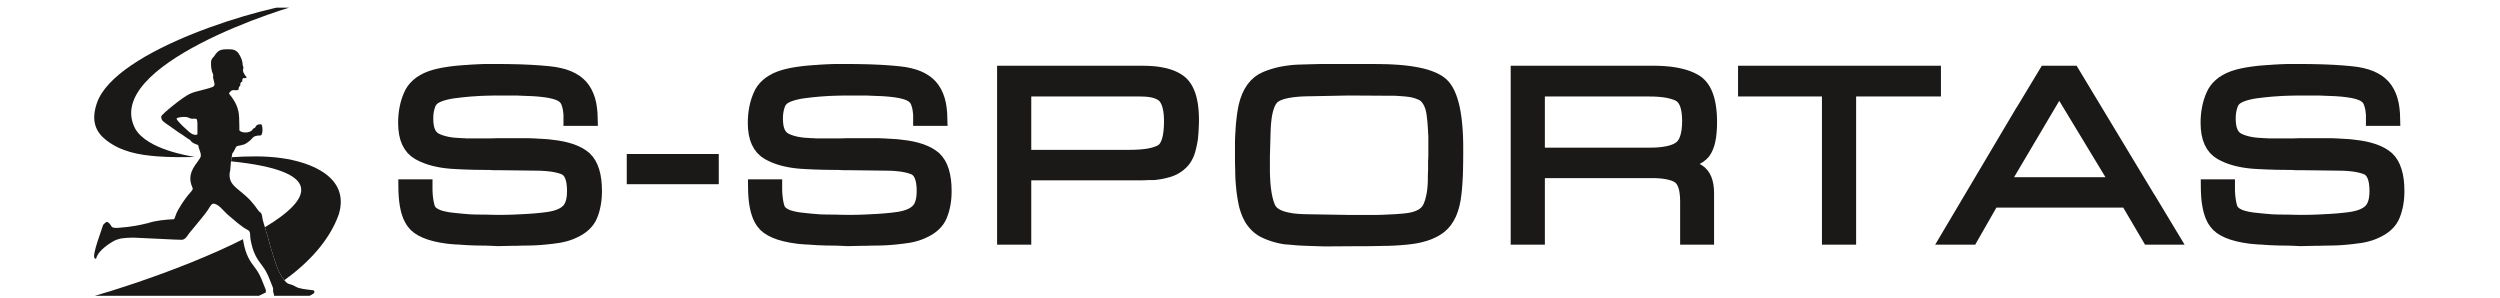 <svg xmlns="http://www.w3.org/2000/svg" xmlns:xlink="http://www.w3.org/1999/xlink" width="377" zoomAndPan="magnify" viewBox="0 0 283.5 33.75" height="45" preserveAspectRatio="xMidYMid meet" version="1.0"><defs><clipPath id="d579290750"><path d="M 1 0.828 L 282.211 0.828 L 282.211 33.5 L 1 33.5 Z M 1 0.828 " clip-rule="nonzero"/></clipPath><clipPath id="18c3b0a301"><path d="M 10 5 L 36 5 L 36 33.5 L 10 33.5 Z M 10 5 " clip-rule="nonzero"/></clipPath><clipPath id="0e53d6a40b"><path d="M 5 0.828 L 39 0.828 L 39 33.5 L 5 33.5 Z M 5 0.828 " clip-rule="nonzero"/></clipPath></defs><g clip-path="url(#d579290750)"><path fill="transparent" d="M 187.961 0.066 L 276.391 0.066 C 279.816 0.066 282.617 2.152 282.617 4.699 L 282.617 30.418 C 282.617 32.965 279.816 35.051 276.391 35.051 L 7.27 35.051 C 3.848 35.051 1.043 32.965 1.043 30.418 L 1.043 4.699 C 1.043 2.152 3.844 0.066 7.27 0.066 L 129.98 0.066 C 132.586 0.066 134.594 0.047 136.094 -0.004 L 181.852 -0.004 C 183.352 0.047 185.359 0.066 187.961 0.066 Z M 187.961 0.066 " fill-opacity="1" fill-rule="evenodd"/></g><g clip-path="url(#18c3b0a301)"><path fill="#1b1918" d="M 26.18 18.398 C 26.145 18.699 26.133 19.008 26.105 19.301 C 26.098 19.414 26.031 19.527 26.039 19.637 C 25.934 21.035 27.082 21.309 28.367 22.652 C 29.195 23.566 29.227 23.867 29.539 24.055 C 29.68 24.176 29.707 24.359 29.73 24.504 C 29.762 25.031 30.371 26.645 30.641 27.84 C 30.844 28.449 31.09 29.383 31.492 30.43 C 31.684 30.867 32.023 31.562 32.504 32.008 C 32.676 32.168 32.914 32.184 33.105 32.254 C 33.395 32.359 33.582 32.52 33.828 32.594 C 34.406 32.766 34.973 32.793 35.566 32.879 C 35.656 32.969 35.699 33.086 35.594 33.207 C 35.141 33.562 34.625 33.695 34.066 33.754 C 31.41 34.043 32.098 34.035 31.273 34.035 C 31.145 34.023 31.043 33.77 31.078 33.402 C 31.066 33.273 30.988 33.152 30.973 33.031 C 30.949 32.883 31.004 32.684 30.941 32.551 C 30.664 31.938 30.422 31.004 29.797 30.172 C 29.137 29.32 28.68 28.633 28.41 27.098 C 28.34 26.816 28.445 26.211 28.16 26.078 C 27.273 25.602 26.516 24.875 25.773 24.254 C 25.301 23.836 24.781 23.051 24.172 23.051 C 23.93 23.09 23.766 23.488 23.527 23.832 C 23.168 24.379 22.312 25.332 21.684 26.129 C 21.309 26.52 21.086 27.148 20.602 27.148 C 20.602 27.18 15.516 26.902 15.102 26.902 C 14.562 26.902 14.199 26.941 13.828 26.984 C 13.574 27.02 13.219 27.125 12.922 27.273 C 12.641 27.418 11.133 28.312 10.918 29.242 C 10.855 29.316 10.781 29.309 10.727 29.242 C 10.402 28.867 11.594 25.879 11.688 25.473 C 11.777 25.348 12.059 25.062 12.184 25.125 C 12.309 25.184 12.465 25.328 12.652 25.637 C 12.844 25.934 13.68 25.746 14.469 25.691 C 14.906 25.633 15.562 25.559 16.805 25.25 C 17.625 24.973 18.734 24.859 19.727 24.812 C 19.875 24.66 19.914 24.211 20.242 23.684 C 21.402 21.688 21.988 21.586 21.836 21.262 C 21.352 20.195 21.559 19.371 22.418 18.281 C 22.562 18.035 22.754 17.84 22.77 17.66 C 22.809 17.227 22.539 16.906 22.492 16.438 C 22.371 16.391 22.473 16.41 22.387 16.363 C 22.168 16.32 21.773 16.121 21.672 15.977 C 21.617 15.918 21.582 15.82 21.473 15.777 C 21.273 15.691 20.652 15.188 20.324 15.016 C 20.238 14.969 19.82 14.648 19.352 14.328 C 18.543 13.762 18.273 13.664 18.285 13.168 C 18.297 12.918 20.82 10.898 21.504 10.609 C 21.949 10.383 22.398 10.316 22.82 10.195 C 23.066 10.125 23.707 9.969 23.938 9.879 C 24.527 9.699 24.309 9.496 24.16 8.742 C 24.141 8.645 24.219 8.5 24.16 8.383 C 23.969 7.977 23.898 7.445 23.938 6.941 C 23.953 6.723 24.062 6.555 24.262 6.367 C 24.723 5.645 25.004 5.551 25.742 5.543 C 26.137 5.562 26.633 5.469 27.027 5.973 C 27.348 6.426 27.516 6.898 27.523 7.336 C 27.586 7.512 27.637 7.645 27.574 7.766 C 27.461 8.078 27.816 8.547 27.973 8.723 C 27.969 8.836 27.66 8.82 27.578 8.82 C 27.508 8.836 27.469 8.973 27.469 9.223 C 27.469 9.266 27.355 9.148 27.273 9.395 C 27.246 9.473 27.242 9.547 27.238 9.691 C 27.098 9.758 27.078 9.836 27.055 10.074 C 27.012 10.312 26.449 10.07 26.227 10.246 C 25.992 10.469 25.898 10.562 26.043 10.664 C 26.691 11.465 27.086 12.227 27.117 13.309 C 27.141 13.883 27.145 14.527 27.145 14.738 C 27.387 15.062 28.344 15.09 28.648 14.641 C 28.711 14.555 28.68 14.531 28.781 14.512 C 29.09 14.457 28.848 14.047 29.594 14.047 C 29.824 14.07 29.84 15.316 29.539 15.316 C 28.551 15.324 28.711 15.676 28.188 16.02 C 28.055 16.121 27.809 16.348 27.355 16.422 C 26.953 16.531 26.902 16.445 26.75 16.648 C 26.695 16.723 26.559 17.125 26.336 17.367 C 26.285 17.816 26.203 18.164 26.18 18.398 Z M 21.703 15.098 C 21.398 14.922 19.973 13.594 20.02 13.391 C 20.172 13.266 20.691 13.172 21.125 13.227 C 21.367 13.254 21.586 13.414 21.695 13.414 C 22.414 13.484 22.41 12.996 22.387 15.176 C 22.277 15.289 21.996 15.277 21.703 15.098 Z M 21.703 15.098 " fill-opacity="1" fill-rule="evenodd"/></g><path fill="#1b1918" d="M 210.484 10.898 L 210.484 27.699 L 206.609 27.699 L 206.609 10.898 L 197.094 10.898 L 197.094 7.41 L 220.102 7.41 L 220.102 10.898 Z M 240.777 23.5 L 226.391 23.5 L 223.988 27.699 L 219.449 27.699 L 228.699 12.102 L 228.73 12.074 L 231.543 7.41 L 235.488 7.41 L 244.297 22.016 L 244.324 22.043 L 247.734 27.699 L 243.246 27.699 Z M 238.758 20.047 L 233.52 11.391 L 228.398 20.047 Z M 268.051 11.793 L 268.02 11.727 L 267.98 11.66 L 267.934 11.602 L 267.887 11.551 L 267.828 11.5 L 267.762 11.445 L 267.684 11.402 L 267.59 11.352 L 267.477 11.301 L 267.344 11.25 L 267.195 11.203 L 267.035 11.156 L 266.855 11.113 L 266.664 11.07 L 266.457 11.035 L 266.238 11 L 266 10.969 L 265.762 10.941 L 265.516 10.914 L 265.27 10.895 L 265.016 10.875 L 264.762 10.859 L 264.5 10.848 L 264.227 10.84 L 263.883 10.824 L 263.719 10.82 L 263.383 10.805 L 263.219 10.797 L 263.051 10.789 L 262.906 10.785 L 260.598 10.785 L 260.426 10.789 L 260.246 10.793 L 260.059 10.797 L 259.859 10.801 L 259.656 10.805 L 259.441 10.812 L 258.996 10.828 L 258.543 10.852 L 258.082 10.883 L 257.844 10.898 L 257.613 10.918 L 257.121 10.965 L 256.879 10.988 L 256.637 11.016 L 256.395 11.047 L 256.156 11.074 L 255.922 11.105 L 255.699 11.137 L 255.488 11.176 L 255.285 11.219 L 255.09 11.266 L 254.906 11.312 L 254.738 11.363 L 254.582 11.418 L 254.441 11.469 L 254.316 11.523 L 254.184 11.59 L 254.082 11.648 L 253.996 11.715 L 253.926 11.777 L 253.871 11.844 L 253.82 11.914 L 253.781 11.992 L 253.738 12.102 L 253.691 12.246 L 253.648 12.391 L 253.613 12.539 L 253.586 12.691 L 253.562 12.844 L 253.547 12.996 L 253.535 13.152 L 253.531 13.32 L 253.531 13.445 L 253.547 13.828 L 253.586 14.148 L 253.648 14.414 L 253.727 14.629 L 253.816 14.797 L 253.914 14.922 L 254.02 15.02 L 254.16 15.109 L 254.359 15.203 L 254.602 15.293 L 254.863 15.375 L 255.145 15.445 L 255.449 15.504 L 255.77 15.551 L 256.113 15.582 L 256.512 15.605 L 256.586 15.609 L 256.633 15.617 L 256.684 15.617 L 256.734 15.621 L 256.84 15.625 L 256.996 15.625 L 257.094 15.633 L 257.148 15.641 L 257.258 15.648 L 257.375 15.652 L 259.898 15.652 L 260.031 15.648 L 260.168 15.645 L 260.434 15.637 L 260.57 15.633 L 260.73 15.625 L 264.254 15.625 L 264.641 15.637 L 264.773 15.641 L 264.902 15.648 L 265.035 15.652 L 265.277 15.668 L 265.402 15.676 L 265.523 15.684 L 265.648 15.688 L 265.898 15.703 L 266.031 15.711 L 266.152 15.719 L 266.277 15.727 L 266.406 15.734 L 266.531 15.746 L 266.66 15.758 L 266.789 15.773 L 266.914 15.789 L 267.043 15.805 L 267.691 15.887 L 268.316 16 L 268.902 16.141 L 269.449 16.309 L 269.953 16.508 L 270.422 16.738 L 270.848 17.004 L 271.246 17.316 L 271.598 17.691 L 271.898 18.125 L 272.141 18.605 L 272.332 19.125 L 272.48 19.688 L 272.582 20.293 L 272.641 20.934 L 272.66 21.621 L 272.652 22.031 L 272.629 22.434 L 272.586 22.824 L 272.527 23.211 L 272.449 23.586 L 272.355 23.953 L 272.246 24.309 L 272.113 24.664 L 271.945 25.023 L 271.727 25.379 L 271.469 25.707 L 271.172 26.012 L 270.844 26.285 L 270.48 26.535 L 270.086 26.758 L 269.672 26.957 L 269.426 27.062 L 269.164 27.16 L 268.895 27.25 L 268.621 27.328 L 268.336 27.398 L 268.043 27.461 L 267.742 27.512 L 267.441 27.551 L 266.832 27.629 L 266.523 27.664 L 266.215 27.695 L 265.902 27.723 L 265.59 27.746 L 265.281 27.766 L 264.965 27.781 L 264.793 27.789 L 264.301 27.801 L 264.141 27.801 L 263.98 27.805 L 263.68 27.805 L 263.527 27.812 L 263.367 27.816 L 263.203 27.82 L 263.043 27.828 L 262.883 27.828 L 262.727 27.832 L 262.426 27.832 L 260.844 27.867 L 260.641 27.855 L 260.465 27.848 L 260.293 27.84 L 259.941 27.824 L 259.766 27.82 L 259.59 27.812 L 259.43 27.805 L 259.07 27.805 L 258.703 27.797 L 258.52 27.797 L 258.34 27.793 L 258.16 27.785 L 257.977 27.781 L 257.781 27.773 L 257.598 27.766 L 257.41 27.758 L 257.043 27.734 L 256.863 27.723 L 256.68 27.711 L 256.512 27.695 L 256.336 27.688 L 256.148 27.68 L 255.957 27.668 L 255.766 27.652 L 255.391 27.621 L 255.207 27.602 L 255.008 27.578 L 254.262 27.461 L 253.57 27.312 L 252.938 27.133 L 252.359 26.918 L 251.836 26.664 L 251.371 26.371 L 250.965 26.023 L 250.645 25.652 L 250.5 25.441 L 250.367 25.23 L 250.254 25.004 L 250.145 24.77 L 250.051 24.523 L 249.965 24.266 L 249.887 23.996 L 249.82 23.719 L 249.762 23.43 L 249.711 23.129 L 249.668 22.816 L 249.633 22.492 L 249.609 22.16 L 249.59 21.812 L 249.578 21.453 L 249.566 20.293 L 253.445 20.293 L 253.445 21.551 L 253.457 21.785 L 253.473 22.02 L 253.492 22.238 L 253.52 22.453 L 253.551 22.656 L 253.586 22.852 L 253.629 23.039 L 253.672 23.211 L 253.711 23.32 L 253.742 23.383 L 253.793 23.449 L 253.871 23.523 L 253.98 23.605 L 254.133 23.688 L 254.32 23.773 L 254.551 23.852 L 254.688 23.887 L 254.852 23.926 L 255.02 23.965 L 255.195 23.996 L 255.379 24.027 L 255.574 24.055 L 255.773 24.078 L 255.992 24.102 L 256.898 24.195 L 257.129 24.211 L 257.359 24.23 L 257.594 24.25 L 257.816 24.266 L 258.008 24.27 L 258.219 24.277 L 258.43 24.281 L 258.637 24.285 L 259.055 24.289 L 259.266 24.293 L 259.488 24.293 L 259.707 24.297 L 259.906 24.305 L 260.102 24.309 L 260.289 24.312 L 260.469 24.316 L 260.645 24.32 L 261.312 24.32 L 261.652 24.316 L 261.992 24.309 L 262.328 24.301 L 262.664 24.289 L 263 24.273 L 263.332 24.258 L 263.672 24.238 L 264.012 24.223 L 264.344 24.203 L 264.668 24.18 L 264.996 24.156 L 265.637 24.094 L 265.957 24.059 L 266.27 24.02 L 266.629 23.969 L 266.953 23.902 L 267.242 23.828 L 267.496 23.742 L 267.719 23.648 L 267.914 23.547 L 268.078 23.438 L 268.211 23.328 L 268.309 23.223 L 268.398 23.102 L 268.48 22.945 L 268.551 22.758 L 268.613 22.531 L 268.66 22.262 L 268.688 21.957 L 268.699 21.621 L 268.684 21.164 L 268.641 20.77 L 268.574 20.445 L 268.488 20.191 L 268.391 20 L 268.297 19.871 L 268.203 19.785 L 268.082 19.715 L 267.875 19.641 L 267.605 19.562 L 267.301 19.492 L 266.969 19.43 L 266.602 19.383 L 266.207 19.344 L 265.777 19.32 L 265.316 19.309 L 260.941 19.254 L 260.43 19.254 L 260.359 19.25 L 260.281 19.25 L 260.211 19.246 L 260.137 19.246 L 260.059 19.238 L 259.984 19.234 L 259.91 19.227 L 259.883 19.223 L 259.41 19.223 L 258.898 19.219 L 258.383 19.211 L 258.121 19.207 L 257.605 19.191 L 257.098 19.176 L 256.59 19.152 L 256.34 19.141 L 256.086 19.129 L 255.832 19.113 L 255.512 19.094 L 255.199 19.066 L 254.895 19.031 L 254.594 18.992 L 254.297 18.945 L 254.012 18.891 L 253.73 18.832 L 253.457 18.77 L 253.188 18.695 L 252.926 18.617 L 252.672 18.531 L 252.422 18.441 L 252.184 18.34 L 251.949 18.234 L 251.719 18.121 L 251.48 17.992 L 251.031 17.691 L 250.621 17.309 L 250.277 16.859 L 250.004 16.355 L 249.797 15.809 L 249.656 15.215 L 249.574 14.578 L 249.547 13.91 L 249.555 13.441 L 249.586 12.988 L 249.637 12.543 L 249.711 12.109 L 249.801 11.688 L 249.914 11.277 L 250.051 10.875 L 250.207 10.484 L 250.398 10.086 L 250.645 9.699 L 250.934 9.344 L 251.266 9.02 L 251.633 8.727 L 252.039 8.469 L 252.477 8.242 L 252.945 8.051 L 253.18 7.969 L 253.414 7.898 L 253.652 7.828 L 253.898 7.77 L 254.152 7.711 L 254.418 7.656 L 254.688 7.605 L 254.965 7.562 L 255.246 7.52 L 255.531 7.48 L 255.816 7.445 L 256.105 7.414 L 256.395 7.387 L 256.98 7.34 L 257.266 7.324 L 257.516 7.305 L 257.777 7.285 L 258.035 7.27 L 258.293 7.258 L 258.547 7.242 L 258.801 7.234 L 259.055 7.223 L 259.316 7.215 L 261.414 7.215 L 262.133 7.223 L 262.488 7.23 L 262.848 7.238 L 263.203 7.246 L 263.562 7.258 L 263.918 7.273 L 264.637 7.305 L 264.992 7.328 L 265.352 7.352 L 265.707 7.375 L 266.059 7.406 L 266.414 7.438 L 266.773 7.473 L 267.414 7.555 L 268.023 7.676 L 268.598 7.828 L 269.137 8.023 L 269.633 8.258 L 270.09 8.531 L 270.504 8.852 L 270.871 9.211 L 271.188 9.613 L 271.461 10.059 L 271.684 10.535 L 271.867 11.051 L 272.004 11.598 L 272.098 12.176 L 272.156 12.789 L 272.199 14.227 L 268.297 14.227 L 268.297 12.988 L 268.293 12.926 L 268.289 12.895 L 268.285 12.859 L 268.281 12.82 L 268.273 12.77 L 268.258 12.617 L 268.238 12.484 L 268.219 12.359 L 268.191 12.234 L 268.16 12.117 L 268.125 12 L 268.086 11.887 Z M 63.688 11.883 L 63.652 11.793 L 63.621 11.727 L 63.582 11.66 L 63.535 11.602 L 63.488 11.551 L 63.43 11.5 L 63.363 11.445 L 63.285 11.398 L 63.191 11.352 L 63.078 11.301 L 62.945 11.25 L 62.797 11.203 L 62.637 11.156 L 62.457 11.113 L 62.266 11.07 L 62.059 11.035 L 61.84 11 L 61.602 10.969 L 61.363 10.941 L 61.117 10.914 L 60.871 10.895 L 60.617 10.875 L 60.363 10.859 L 60.102 10.848 L 59.828 10.84 L 59.484 10.824 L 59.32 10.82 L 58.984 10.805 L 58.82 10.797 L 58.652 10.789 L 58.508 10.785 L 56.199 10.785 L 56.027 10.789 L 55.848 10.793 L 55.66 10.797 L 55.461 10.801 L 55.258 10.805 L 55.043 10.812 L 54.598 10.828 L 54.145 10.852 L 53.684 10.883 L 53.445 10.898 L 53.215 10.918 L 52.723 10.965 L 52.48 10.988 L 52.238 11.016 L 51.996 11.047 L 51.758 11.074 L 51.523 11.105 L 51.305 11.137 L 51.09 11.176 L 50.887 11.219 L 50.691 11.266 L 50.508 11.312 L 50.34 11.363 L 50.184 11.418 L 50.043 11.469 L 49.918 11.523 L 49.785 11.59 L 49.684 11.648 L 49.598 11.715 L 49.527 11.777 L 49.473 11.844 L 49.422 11.914 L 49.383 11.992 L 49.34 12.102 L 49.293 12.246 L 49.25 12.391 L 49.215 12.539 L 49.188 12.691 L 49.164 12.844 L 49.148 12.996 L 49.137 13.152 L 49.133 13.324 L 49.133 13.445 L 49.148 13.828 L 49.188 14.148 L 49.25 14.414 L 49.328 14.629 L 49.418 14.797 L 49.516 14.922 L 49.621 15.02 L 49.762 15.109 L 49.961 15.203 L 50.203 15.293 L 50.465 15.375 L 50.746 15.445 L 51.051 15.504 L 51.371 15.551 L 51.715 15.582 L 52.113 15.605 L 52.188 15.609 L 52.234 15.617 L 52.285 15.617 L 52.336 15.621 L 52.441 15.625 L 52.598 15.625 L 52.695 15.633 L 52.75 15.641 L 52.859 15.648 L 52.977 15.652 L 55.5 15.652 L 55.633 15.648 L 55.77 15.645 L 56.035 15.637 L 56.172 15.633 L 56.332 15.625 L 59.855 15.625 L 60.242 15.637 L 60.375 15.641 L 60.504 15.648 L 60.637 15.652 L 60.762 15.66 L 60.879 15.668 L 61.004 15.676 L 61.125 15.684 L 61.25 15.688 L 61.5 15.703 L 61.633 15.711 L 61.754 15.719 L 61.879 15.727 L 62.008 15.734 L 62.133 15.746 L 62.262 15.758 L 62.648 15.805 L 63.297 15.887 L 63.918 16 L 64.504 16.141 L 65.051 16.309 L 65.555 16.508 L 66.023 16.738 L 66.453 17.004 L 66.848 17.316 L 67.199 17.695 L 67.5 18.125 L 67.742 18.605 L 67.938 19.125 L 68.082 19.688 L 68.184 20.293 L 68.242 20.934 L 68.262 21.621 L 68.254 22.031 L 68.23 22.434 L 68.188 22.824 L 68.129 23.211 L 68.051 23.586 L 67.961 23.949 L 67.848 24.309 L 67.715 24.664 L 67.547 25.023 L 67.328 25.379 L 67.07 25.707 L 66.773 26.012 L 66.445 26.285 L 66.082 26.535 L 65.688 26.758 L 65.273 26.957 L 65.027 27.062 L 64.766 27.16 L 64.5 27.25 L 64.223 27.328 L 63.938 27.398 L 63.645 27.461 L 63.344 27.512 L 63.043 27.551 L 62.738 27.594 L 62.434 27.629 L 62.125 27.664 L 61.816 27.695 L 61.504 27.723 L 61.195 27.746 L 60.883 27.766 L 60.566 27.781 L 60.395 27.789 L 59.902 27.801 L 59.742 27.801 L 59.582 27.805 L 59.281 27.805 L 59.129 27.812 L 58.969 27.816 L 58.805 27.82 L 58.645 27.828 L 58.484 27.828 L 58.328 27.832 L 58.027 27.832 L 56.445 27.867 L 56.242 27.855 L 56.066 27.848 L 55.895 27.84 L 55.543 27.824 L 55.367 27.82 L 55.191 27.812 L 55.031 27.805 L 54.672 27.805 L 54.305 27.797 L 54.121 27.797 L 53.941 27.793 L 53.762 27.785 L 53.578 27.781 L 53.383 27.773 L 53.199 27.766 L 53.012 27.758 L 52.645 27.734 L 52.465 27.723 L 52.281 27.711 L 52.113 27.695 L 51.938 27.688 L 51.75 27.68 L 51.559 27.668 L 51.371 27.652 L 51.18 27.637 L 50.992 27.621 L 50.809 27.602 L 50.613 27.578 L 49.863 27.461 L 49.172 27.312 L 48.539 27.133 L 47.961 26.918 L 47.438 26.664 L 46.973 26.371 L 46.566 26.027 L 46.246 25.652 L 46.102 25.445 L 45.973 25.23 L 45.855 25.004 L 45.746 24.77 L 45.652 24.523 L 45.566 24.266 L 45.488 23.996 L 45.422 23.719 L 45.363 23.43 L 45.312 23.129 L 45.27 22.816 L 45.238 22.492 L 45.211 22.16 L 45.191 21.812 L 45.18 21.453 L 45.168 20.293 L 49.047 20.293 L 49.047 21.551 L 49.059 21.785 L 49.07 22.016 L 49.094 22.238 L 49.121 22.453 L 49.152 22.656 L 49.188 22.852 L 49.23 23.039 L 49.277 23.211 L 49.312 23.32 L 49.344 23.383 L 49.395 23.449 L 49.473 23.523 L 49.586 23.605 L 49.734 23.688 L 49.922 23.773 L 50.152 23.852 L 50.293 23.887 L 50.453 23.926 L 50.621 23.965 L 50.797 23.996 L 50.98 24.027 L 51.176 24.055 L 51.375 24.078 L 51.594 24.102 L 52.5 24.195 L 52.73 24.211 L 52.961 24.23 L 53.195 24.25 L 53.418 24.266 L 53.609 24.27 L 53.82 24.277 L 54.031 24.281 L 54.238 24.285 L 54.656 24.289 L 54.867 24.293 L 55.09 24.293 L 55.309 24.297 L 55.508 24.305 L 55.703 24.309 L 55.891 24.312 L 56.07 24.316 L 56.246 24.32 L 56.914 24.32 L 57.254 24.316 L 57.594 24.309 L 57.93 24.301 L 58.266 24.289 L 58.602 24.273 L 58.934 24.258 L 59.273 24.238 L 59.613 24.223 L 59.945 24.203 L 60.27 24.18 L 60.598 24.156 L 61.238 24.094 L 61.559 24.059 L 61.871 24.02 L 62.23 23.969 L 62.555 23.902 L 62.844 23.828 L 63.098 23.742 L 63.324 23.648 L 63.516 23.547 L 63.68 23.438 L 63.812 23.328 L 63.914 23.223 L 64 23.102 L 64.082 22.945 L 64.152 22.758 L 64.215 22.531 L 64.262 22.262 L 64.289 21.961 L 64.301 21.621 L 64.285 21.164 L 64.242 20.77 L 64.176 20.445 L 64.09 20.191 L 63.996 20 L 63.898 19.871 L 63.805 19.785 L 63.684 19.715 L 63.477 19.641 L 63.207 19.562 L 62.902 19.492 L 62.57 19.43 L 62.203 19.383 L 61.809 19.348 L 61.379 19.32 L 60.918 19.309 L 56.543 19.254 L 56.031 19.254 L 55.961 19.25 L 55.883 19.25 L 55.812 19.246 L 55.738 19.246 L 55.66 19.238 L 55.586 19.234 L 55.512 19.227 L 55.484 19.223 L 55.012 19.223 L 54.5 19.219 L 53.727 19.207 L 53.465 19.199 L 53.207 19.191 L 52.699 19.176 L 52.191 19.152 L 51.941 19.141 L 51.688 19.129 L 51.434 19.113 L 51.117 19.094 L 50.801 19.066 L 50.496 19.031 L 50.195 18.992 L 49.898 18.945 L 49.613 18.891 L 49.332 18.832 L 49.059 18.77 L 48.789 18.695 L 48.527 18.617 L 48.273 18.531 L 48.027 18.438 L 47.785 18.34 L 47.551 18.234 L 47.324 18.121 L 47.082 17.992 L 46.633 17.691 L 46.223 17.309 L 45.879 16.859 L 45.605 16.355 L 45.398 15.809 L 45.258 15.215 L 45.176 14.578 L 45.148 13.91 L 45.156 13.441 L 45.188 12.988 L 45.238 12.543 L 45.312 12.109 L 45.402 11.688 L 45.516 11.277 L 45.652 10.875 L 45.809 10.484 L 46 10.086 L 46.246 9.699 L 46.535 9.344 L 46.867 9.02 L 47.234 8.727 L 47.641 8.473 L 48.078 8.242 L 48.547 8.051 L 48.781 7.969 L 49.016 7.898 L 49.254 7.828 L 49.5 7.77 L 49.754 7.711 L 50.02 7.656 L 50.289 7.605 L 50.566 7.562 L 50.848 7.52 L 51.133 7.48 L 51.418 7.445 L 51.707 7.414 L 51.996 7.387 L 52.582 7.34 L 52.867 7.324 L 53.117 7.305 L 53.379 7.285 L 53.637 7.27 L 53.895 7.258 L 54.148 7.242 L 54.402 7.234 L 54.656 7.223 L 54.918 7.215 L 57.016 7.215 L 57.734 7.223 L 58.09 7.23 L 58.449 7.238 L 58.805 7.246 L 59.164 7.258 L 59.523 7.273 L 59.879 7.289 L 60.238 7.305 L 60.594 7.328 L 60.953 7.352 L 61.309 7.375 L 61.66 7.406 L 62.016 7.438 L 62.375 7.473 L 63.016 7.555 L 63.625 7.676 L 64.199 7.828 L 64.738 8.023 L 65.234 8.258 L 65.691 8.531 L 66.105 8.852 L 66.473 9.211 L 66.789 9.613 L 67.062 10.059 L 67.285 10.535 L 67.469 11.051 L 67.605 11.598 L 67.699 12.176 L 67.758 12.789 L 67.801 14.227 L 63.898 14.227 L 63.898 12.988 L 63.895 12.953 L 63.895 12.922 L 63.887 12.863 L 63.883 12.824 L 63.875 12.77 L 63.859 12.617 L 63.84 12.484 L 63.82 12.359 L 63.793 12.234 L 63.762 12.117 L 63.727 12 Z M 71.074 17.418 L 81.508 17.418 L 81.508 20.844 L 71.074 20.844 Z M 103.273 11.727 L 103.234 11.66 L 103.188 11.602 L 103.141 11.551 L 103.082 11.5 L 103.016 11.445 L 102.938 11.402 L 102.844 11.352 L 102.73 11.301 L 102.598 11.25 L 102.449 11.203 L 102.289 11.156 L 102.109 11.113 L 101.918 11.07 L 101.711 11.035 L 101.492 11 L 101.254 10.969 L 101.016 10.941 L 100.77 10.914 L 100.523 10.895 L 100.27 10.875 L 100.016 10.859 L 99.754 10.848 L 99.48 10.84 L 99.137 10.824 L 98.973 10.82 L 98.637 10.805 L 98.309 10.789 L 98.16 10.785 L 95.852 10.785 L 95.68 10.789 L 95.5 10.793 L 95.312 10.797 L 95.113 10.801 L 94.91 10.805 L 94.699 10.812 L 94.473 10.82 L 94.25 10.828 L 93.797 10.852 L 93.336 10.883 L 93.098 10.898 L 92.867 10.918 L 92.375 10.965 L 92.133 10.988 L 91.891 11.016 L 91.648 11.047 L 91.41 11.074 L 91.176 11.105 L 90.957 11.137 L 90.742 11.176 L 90.539 11.219 L 90.344 11.266 L 90.16 11.312 L 89.992 11.363 L 89.836 11.418 L 89.695 11.469 L 89.57 11.523 L 89.438 11.59 L 89.336 11.648 L 89.25 11.715 L 89.184 11.777 L 89.125 11.844 L 89.078 11.914 L 89.035 11.992 L 88.992 12.102 L 88.945 12.246 L 88.902 12.391 L 88.867 12.539 L 88.84 12.691 L 88.816 12.844 L 88.801 12.996 L 88.789 13.152 L 88.785 13.324 L 88.785 13.445 L 88.801 13.828 L 88.84 14.148 L 88.902 14.414 L 88.98 14.629 L 89.07 14.797 L 89.168 14.922 L 89.273 15.02 L 89.414 15.109 L 89.617 15.203 L 89.855 15.293 L 90.117 15.375 L 90.398 15.445 L 90.703 15.504 L 91.023 15.551 L 91.367 15.582 L 91.766 15.605 L 91.84 15.609 L 91.887 15.617 L 91.938 15.617 L 91.988 15.621 L 92.094 15.625 L 92.25 15.625 L 92.348 15.633 L 92.406 15.641 L 92.457 15.645 L 92.512 15.648 L 92.629 15.652 L 95.152 15.652 L 95.289 15.648 L 95.555 15.641 L 95.691 15.637 L 95.824 15.633 L 95.984 15.625 L 99.508 15.625 L 99.895 15.637 L 100.027 15.641 L 100.156 15.648 L 100.289 15.652 L 100.414 15.66 L 100.531 15.668 L 100.656 15.676 L 100.777 15.684 L 100.902 15.688 L 101.152 15.703 L 101.285 15.711 L 101.406 15.719 L 101.531 15.727 L 101.66 15.734 L 101.785 15.746 L 101.914 15.758 L 102.301 15.805 L 102.949 15.887 L 103.57 16 L 104.156 16.141 L 104.703 16.309 L 105.207 16.508 L 105.676 16.738 L 106.102 17.004 L 106.5 17.312 L 106.852 17.695 L 107.152 18.125 L 107.395 18.605 L 107.59 19.125 L 107.734 19.688 L 107.836 20.293 L 107.895 20.934 L 107.914 21.621 L 107.906 22.031 L 107.883 22.434 L 107.84 22.824 L 107.781 23.211 L 107.703 23.586 L 107.613 23.953 L 107.5 24.309 L 107.367 24.664 L 107.199 25.023 L 106.98 25.379 L 106.723 25.707 L 106.426 26.012 L 106.098 26.285 L 105.734 26.535 L 105.34 26.758 L 104.926 26.957 L 104.68 27.062 L 104.418 27.16 L 104.152 27.25 L 103.875 27.328 L 103.59 27.398 L 103.297 27.461 L 102.996 27.512 L 102.695 27.551 L 102.391 27.594 L 102.086 27.629 L 101.777 27.664 L 101.469 27.695 L 101.156 27.723 L 100.848 27.746 L 100.535 27.766 L 100.219 27.781 L 100.047 27.789 L 99.555 27.801 L 99.395 27.801 L 99.234 27.805 L 98.934 27.805 L 98.781 27.812 L 98.621 27.816 L 98.457 27.82 L 98.297 27.828 L 98.137 27.828 L 97.98 27.832 L 97.68 27.832 L 96.098 27.867 L 95.895 27.855 L 95.723 27.848 L 95.195 27.824 L 95.02 27.82 L 94.844 27.812 L 94.684 27.805 L 94.324 27.805 L 93.957 27.797 L 93.773 27.797 L 93.594 27.793 L 93.414 27.785 L 93.23 27.781 L 93.035 27.773 L 92.852 27.766 L 92.664 27.758 L 92.297 27.734 L 92.117 27.723 L 91.934 27.711 L 91.766 27.695 L 91.59 27.688 L 91.402 27.68 L 91.211 27.668 L 91.023 27.652 L 90.832 27.637 L 90.648 27.621 L 90.461 27.602 L 90.266 27.578 L 89.516 27.461 L 88.824 27.312 L 88.191 27.133 L 87.613 26.918 L 87.09 26.664 L 86.625 26.371 L 86.219 26.027 L 85.898 25.652 L 85.754 25.445 L 85.625 25.23 L 85.508 25.004 L 85.398 24.77 L 85.305 24.523 L 85.219 24.266 L 85.141 23.996 L 85.074 23.719 L 85.016 23.43 L 84.965 23.129 L 84.922 22.816 L 84.891 22.492 L 84.863 22.16 L 84.844 21.812 L 84.832 21.453 L 84.82 20.293 L 88.699 20.293 L 88.699 21.551 L 88.711 21.785 L 88.727 22.016 L 88.746 22.238 L 88.773 22.453 L 88.805 22.656 L 88.84 22.852 L 88.883 23.039 L 88.93 23.211 L 88.965 23.32 L 88.996 23.383 L 89.051 23.449 L 89.125 23.523 L 89.238 23.605 L 89.387 23.688 L 89.574 23.773 L 89.805 23.852 L 89.945 23.887 L 90.105 23.926 L 90.273 23.965 L 90.449 23.996 L 90.633 24.027 L 90.828 24.055 L 91.027 24.078 L 91.246 24.102 L 92.152 24.195 L 92.383 24.211 L 92.613 24.23 L 92.848 24.25 L 93.07 24.266 L 93.266 24.27 L 93.473 24.277 L 93.684 24.281 L 93.891 24.285 L 94.309 24.289 L 94.52 24.293 L 94.742 24.293 L 94.961 24.297 L 95.16 24.305 L 95.355 24.309 L 95.543 24.312 L 95.723 24.316 L 95.898 24.32 L 96.566 24.32 L 96.906 24.316 L 97.246 24.309 L 97.582 24.301 L 97.918 24.289 L 98.254 24.273 L 98.586 24.258 L 98.926 24.238 L 99.266 24.223 L 99.598 24.203 L 99.922 24.18 L 100.25 24.156 L 100.891 24.094 L 101.211 24.059 L 101.523 24.02 L 101.883 23.969 L 102.207 23.902 L 102.496 23.828 L 102.75 23.742 L 102.977 23.648 L 103.168 23.547 L 103.332 23.438 L 103.465 23.328 L 103.566 23.223 L 103.652 23.102 L 103.734 22.945 L 103.805 22.758 L 103.867 22.531 L 103.914 22.262 L 103.941 21.961 L 103.953 21.621 L 103.938 21.164 L 103.895 20.77 L 103.828 20.445 L 103.742 20.191 L 103.648 20 L 103.551 19.871 L 103.457 19.785 L 103.336 19.715 L 103.129 19.641 L 102.859 19.562 L 102.559 19.492 L 102.223 19.43 L 101.855 19.383 L 101.461 19.344 L 101.031 19.32 L 100.57 19.309 L 96.195 19.254 L 95.684 19.254 L 95.613 19.25 L 95.539 19.25 L 95.469 19.246 L 95.395 19.246 L 95.312 19.238 L 95.238 19.234 L 95.164 19.227 L 95.137 19.223 L 94.664 19.223 L 94.152 19.219 L 93.379 19.207 L 93.117 19.199 L 92.859 19.191 L 92.352 19.176 L 91.844 19.152 L 91.594 19.141 L 91.34 19.129 L 91.086 19.113 L 90.77 19.094 L 90.453 19.066 L 90.148 19.031 L 89.848 18.992 L 89.555 18.945 L 89.266 18.891 L 88.984 18.832 L 88.711 18.77 L 88.441 18.695 L 88.18 18.617 L 87.926 18.531 L 87.68 18.441 L 87.438 18.34 L 87.203 18.234 L 86.977 18.121 L 86.734 17.992 L 86.289 17.691 L 85.879 17.309 L 85.535 16.859 L 85.258 16.355 L 85.051 15.805 L 84.91 15.215 L 84.828 14.578 L 84.801 13.91 L 84.812 13.441 L 84.84 12.988 L 84.891 12.543 L 84.965 12.109 L 85.055 11.688 L 85.168 11.277 L 85.305 10.875 L 85.461 10.484 L 85.652 10.086 L 85.898 9.699 L 86.188 9.344 L 86.52 9.02 L 86.887 8.727 L 87.293 8.473 L 87.73 8.242 L 88.199 8.051 L 88.434 7.969 L 88.668 7.898 L 88.906 7.828 L 89.152 7.77 L 89.406 7.711 L 89.672 7.656 L 89.941 7.605 L 90.219 7.562 L 90.5 7.52 L 90.785 7.48 L 91.07 7.445 L 91.359 7.414 L 91.648 7.387 L 92.234 7.34 L 92.52 7.324 L 92.77 7.305 L 93.031 7.285 L 93.289 7.27 L 93.547 7.258 L 93.801 7.242 L 94.055 7.234 L 94.309 7.223 L 94.57 7.215 L 96.672 7.215 L 97.027 7.219 L 97.387 7.223 L 97.742 7.23 L 98.102 7.238 L 98.457 7.246 L 98.816 7.258 L 99.176 7.273 L 99.531 7.289 L 99.891 7.305 L 100.246 7.328 L 100.605 7.352 L 100.961 7.375 L 101.312 7.406 L 101.668 7.438 L 102.027 7.473 L 102.668 7.555 L 103.277 7.676 L 103.852 7.828 L 104.391 8.023 L 104.887 8.258 L 105.344 8.531 L 105.758 8.852 L 106.125 9.211 L 106.441 9.613 L 106.715 10.059 L 106.938 10.535 L 107.121 11.051 L 107.258 11.598 L 107.352 12.176 L 107.41 12.789 L 107.453 14.227 L 103.551 14.227 L 103.551 12.988 L 103.547 12.922 L 103.543 12.895 L 103.539 12.859 L 103.535 12.82 L 103.527 12.77 L 103.512 12.617 L 103.492 12.484 L 103.473 12.359 L 103.445 12.234 L 103.414 12.117 L 103.379 12 L 103.34 11.887 L 103.309 11.793 Z M 134.199 8.551 L 134.418 8.723 L 134.621 8.918 L 134.809 9.129 L 134.977 9.355 L 135.137 9.602 L 135.273 9.859 L 135.398 10.129 L 135.512 10.414 L 135.609 10.711 L 135.695 11.023 L 135.766 11.344 L 135.828 11.68 L 135.875 12.031 L 135.914 12.395 L 135.941 12.77 L 135.957 13.16 L 135.961 13.562 L 135.961 13.812 L 135.957 13.934 L 135.949 14.191 L 135.941 14.32 L 135.938 14.453 L 135.93 14.594 L 135.914 14.867 L 135.906 15 L 135.895 15.137 L 135.883 15.277 L 135.871 15.41 L 135.859 15.547 L 135.848 15.707 L 135.809 15.941 L 135.773 16.156 L 135.688 16.57 L 135.641 16.777 L 135.59 16.98 L 135.535 17.18 L 135.473 17.391 L 135.391 17.621 L 135.297 17.836 L 135.195 18.043 L 135.086 18.242 L 134.961 18.434 L 134.832 18.613 L 134.691 18.781 L 134.539 18.941 L 134.344 19.121 L 134.145 19.289 L 133.934 19.441 L 133.715 19.582 L 133.488 19.711 L 133.258 19.82 L 133.016 19.918 L 132.777 20.004 L 132.547 20.07 L 132.32 20.129 L 132.09 20.184 L 131.859 20.234 L 131.625 20.277 L 131.395 20.312 L 131.156 20.344 L 130.887 20.375 L 130.16 20.375 L 130.094 20.379 L 129.996 20.387 L 129.801 20.395 L 129.613 20.402 L 116.945 20.402 L 116.945 27.699 L 113.07 27.699 L 113.07 7.41 L 129.57 7.41 L 129.957 7.418 L 130.332 7.43 L 130.703 7.453 L 131.059 7.484 L 131.398 7.527 L 131.73 7.582 L 132.051 7.645 L 132.359 7.715 L 132.656 7.801 L 132.945 7.895 L 133.219 8 L 133.48 8.121 L 133.734 8.25 L 133.973 8.395 Z M 116.945 16.949 L 128.031 16.949 L 128.645 16.938 L 129.199 16.91 L 129.699 16.863 L 130.145 16.801 L 130.531 16.719 L 130.859 16.625 L 131.129 16.52 L 131.324 16.422 L 131.438 16.332 L 131.547 16.203 L 131.66 15.992 L 131.773 15.699 L 131.867 15.316 L 131.938 14.852 L 131.984 14.309 L 132 13.688 L 131.988 13.262 L 131.957 12.875 L 131.91 12.527 L 131.848 12.227 L 131.77 11.965 L 131.68 11.742 L 131.582 11.566 L 131.492 11.441 L 131.391 11.348 L 131.242 11.25 L 131.047 11.152 L 130.805 11.066 L 130.512 10.996 L 130.168 10.941 L 129.773 10.91 L 129.324 10.898 L 116.945 10.898 Z M 140.133 14.301 L 140.148 14.117 L 140.164 13.93 L 140.184 13.738 L 140.203 13.551 L 140.227 13.371 L 140.246 13.191 L 140.293 12.824 L 140.324 12.641 L 140.352 12.457 L 140.383 12.273 L 140.418 12.09 L 140.457 11.883 L 140.633 11.227 L 140.859 10.617 L 141.129 10.055 L 141.453 9.547 L 141.828 9.094 L 142.254 8.699 L 142.73 8.371 L 143.227 8.125 L 143.484 8.02 L 143.727 7.93 L 143.973 7.844 L 144.223 7.766 L 144.473 7.695 L 144.734 7.625 L 144.996 7.562 L 145.262 7.508 L 145.531 7.461 L 145.805 7.418 L 146.082 7.379 L 146.363 7.344 L 146.648 7.316 L 146.934 7.297 L 147.227 7.281 L 147.52 7.273 L 147.785 7.266 L 148.832 7.234 L 149.094 7.23 L 149.355 7.223 L 149.629 7.215 L 155.945 7.215 L 156.676 7.223 L 157.375 7.238 L 158.047 7.27 L 158.684 7.312 L 159.293 7.367 L 159.871 7.438 L 160.418 7.52 L 160.934 7.617 L 161.422 7.723 L 161.879 7.848 L 162.309 7.988 L 162.711 8.145 L 163.086 8.316 L 163.434 8.508 L 163.75 8.723 L 164.043 8.965 L 164.305 9.238 L 164.539 9.543 L 164.746 9.875 L 164.934 10.238 L 165.102 10.629 L 165.25 11.043 L 165.383 11.488 L 165.504 11.965 L 165.605 12.465 L 165.691 13 L 165.766 13.562 L 165.824 14.156 L 165.871 14.777 L 165.906 15.434 L 165.926 16.121 L 165.93 16.836 L 165.93 17.473 L 165.926 17.789 L 165.926 18.109 L 165.922 18.426 L 165.914 18.742 L 165.91 19.059 L 165.895 19.699 L 165.879 20.023 L 165.863 20.344 L 165.844 20.668 L 165.797 21.316 L 165.766 21.641 L 165.73 21.973 L 165.637 22.656 L 165.504 23.309 L 165.328 23.918 L 165.113 24.484 L 164.844 25.004 L 164.535 25.48 L 164.172 25.906 L 163.773 26.266 L 163.547 26.434 L 163.324 26.582 L 163.094 26.719 L 162.852 26.848 L 162.598 26.965 L 162.34 27.078 L 162.066 27.18 L 161.789 27.273 L 161.5 27.355 L 161.203 27.434 L 160.895 27.5 L 160.582 27.562 L 160.254 27.613 L 159.922 27.656 L 159.578 27.695 L 159.238 27.723 L 158.945 27.75 L 158.645 27.773 L 158.348 27.793 L 158.047 27.809 L 157.746 27.82 L 157.449 27.832 L 157.148 27.836 L 156.863 27.84 L 156.57 27.848 L 156.273 27.852 L 155.973 27.859 L 155.676 27.863 L 155.383 27.867 L 155.086 27.871 L 154.504 27.871 L 150.223 27.898 L 149.961 27.891 L 149.461 27.875 L 149.215 27.867 L 148.469 27.844 L 148.223 27.832 L 147.965 27.824 L 147.703 27.812 L 147.445 27.801 L 147.184 27.785 L 146.926 27.766 L 146.668 27.742 L 146.414 27.719 L 146.191 27.699 L 146.18 27.699 L 146.129 27.695 L 146.082 27.695 L 146.027 27.688 L 145.98 27.684 L 145.938 27.68 L 145.902 27.676 L 145.895 27.676 L 145.832 27.672 L 145.785 27.668 L 145.723 27.664 L 145.664 27.656 L 145.613 27.652 L 145.559 27.645 L 145.508 27.637 L 145.223 27.586 L 144.934 27.523 L 144.648 27.453 L 144.367 27.375 L 144.086 27.285 L 143.809 27.188 L 143.531 27.082 L 143.25 26.961 L 142.969 26.828 L 142.688 26.668 L 142.422 26.488 L 142.168 26.285 L 141.93 26.066 L 141.707 25.828 L 141.496 25.57 L 141.305 25.301 L 141.164 25.066 L 141.039 24.828 L 140.922 24.586 L 140.816 24.336 L 140.719 24.074 L 140.633 23.809 L 140.551 23.535 L 140.484 23.254 L 140.426 22.973 L 140.375 22.699 L 140.328 22.426 L 140.285 22.152 L 140.246 21.879 L 140.211 21.602 L 140.156 21.055 L 140.137 20.832 L 140.121 20.605 L 140.105 20.383 L 140.094 20.16 L 140.086 19.941 L 140.078 19.719 L 140.074 19.496 L 140.074 19.293 L 140.066 19.094 L 140.062 18.891 L 140.055 18.688 L 140.051 18.488 L 140.047 18.297 L 140.047 15.945 L 140.055 15.762 L 140.059 15.574 L 140.066 15.387 L 140.078 15.203 L 140.09 15.016 L 140.105 14.844 L 140.109 14.672 L 140.121 14.488 Z M 144.348 22.496 L 144.402 22.691 L 144.461 22.875 L 144.523 23.043 L 144.582 23.188 L 144.637 23.289 L 144.695 23.375 L 144.77 23.461 L 144.867 23.547 L 144.984 23.633 L 145.129 23.719 L 145.301 23.805 L 145.496 23.883 L 145.723 23.957 L 145.973 24.023 L 146.254 24.082 L 146.559 24.137 L 146.891 24.176 L 147.246 24.211 L 147.629 24.23 L 148.039 24.246 L 152.898 24.328 L 156.137 24.328 L 156.273 24.324 L 156.418 24.32 L 156.555 24.316 L 156.844 24.309 L 157.125 24.293 L 157.27 24.289 L 157.703 24.266 L 157.852 24.262 L 158.141 24.246 L 158.273 24.238 L 158.414 24.227 L 158.555 24.219 L 158.828 24.195 L 158.969 24.188 L 159.105 24.172 L 159.23 24.16 L 159.723 24.098 L 160.137 24.008 L 160.492 23.895 L 160.777 23.766 L 161.008 23.621 L 161.184 23.465 L 161.316 23.305 L 161.426 23.105 L 161.531 22.844 L 161.633 22.535 L 161.715 22.207 L 161.789 21.852 L 161.844 21.477 L 161.883 21.074 L 161.91 20.645 L 161.918 20.188 L 161.918 19.949 L 161.922 19.82 L 161.93 19.574 L 161.934 19.449 L 161.941 19.324 L 161.945 19.227 L 161.945 18.246 L 161.953 18.109 L 161.957 17.992 L 161.965 17.883 L 161.969 17.77 L 161.973 17.543 L 161.973 15.445 L 161.969 15.348 L 161.945 14.973 L 161.941 14.844 L 161.934 14.715 L 161.926 14.582 L 161.918 14.457 L 161.902 14.234 L 161.887 14.016 L 161.848 13.578 L 161.82 13.359 L 161.797 13.145 L 161.766 12.93 L 161.738 12.734 L 161.699 12.566 L 161.656 12.398 L 161.609 12.246 L 161.559 12.109 L 161.504 11.984 L 161.449 11.871 L 161.391 11.77 L 161.324 11.668 L 161.289 11.617 L 161.254 11.57 L 161.176 11.484 L 161.133 11.441 L 161.09 11.402 L 161.043 11.363 L 161.031 11.352 L 160.867 11.27 L 160.734 11.207 L 160.668 11.184 L 160.48 11.113 L 160.285 11.055 L 160.191 11.031 L 160.094 11.008 L 159.992 10.984 L 159.891 10.965 L 159.789 10.949 L 159.68 10.934 L 159.566 10.922 L 159.445 10.906 L 159.32 10.895 L 159.203 10.883 L 159.082 10.875 L 158.957 10.863 L 158.715 10.848 L 158.578 10.84 L 158.496 10.832 L 158.434 10.828 L 158.371 10.82 L 158.309 10.82 L 158.242 10.816 L 158.18 10.816 L 158.109 10.812 L 157.445 10.812 L 153.008 10.785 L 148.574 10.871 L 148.207 10.875 L 147.859 10.887 L 147.535 10.902 L 147.223 10.926 L 146.93 10.953 L 146.656 10.984 L 146.398 11.02 L 146.156 11.062 L 145.938 11.109 L 145.734 11.16 L 145.551 11.211 L 145.383 11.27 L 145.238 11.328 L 145.117 11.387 L 145.012 11.445 L 144.93 11.5 L 144.863 11.551 L 144.801 11.617 L 144.734 11.703 L 144.664 11.809 L 144.594 11.941 L 144.523 12.094 L 144.457 12.273 L 144.391 12.477 L 144.332 12.699 L 144.277 12.945 L 144.227 13.215 L 144.188 13.508 L 144.152 13.82 L 144.121 14.152 L 144.102 14.508 L 144.086 14.887 L 144.008 17.664 L 144.008 19.387 L 144.016 19.738 L 144.027 20.074 L 144.047 20.398 L 144.066 20.707 L 144.094 21.004 L 144.125 21.289 L 144.16 21.559 L 144.199 21.812 L 144.246 22.055 L 144.293 22.281 Z M 193.27 8.977 L 193.484 9.207 L 193.68 9.461 L 193.855 9.73 L 194.012 10.02 L 194.152 10.324 L 194.273 10.648 L 194.379 10.984 L 194.469 11.336 L 194.547 11.707 L 194.605 12.09 L 194.652 12.492 L 194.688 12.91 L 194.707 13.344 L 194.715 13.797 L 194.703 14.418 L 194.664 15 L 194.602 15.543 L 194.512 16.047 L 194.391 16.516 L 194.234 16.945 L 194.043 17.34 L 193.805 17.703 L 193.5 18.027 L 193.141 18.312 L 192.742 18.551 L 192.996 18.691 L 193.328 18.941 L 193.625 19.254 L 193.871 19.609 L 194.062 20 L 194.203 20.422 L 194.301 20.871 L 194.355 21.344 L 194.375 21.836 L 194.375 27.699 L 190.527 27.699 L 190.527 22.781 L 190.512 22.301 L 190.473 21.891 L 190.414 21.539 L 190.332 21.246 L 190.238 21.016 L 190.137 20.84 L 190.035 20.715 L 189.934 20.629 L 189.777 20.539 L 189.555 20.445 L 189.289 20.363 L 188.984 20.289 L 188.633 20.23 L 188.238 20.188 L 187.805 20.16 L 187.324 20.152 L 175.188 20.152 L 175.188 27.699 L 171.312 27.699 L 171.312 7.41 L 187.531 7.41 L 187.938 7.414 L 188.336 7.43 L 188.723 7.449 L 189.098 7.48 L 189.465 7.516 L 189.816 7.566 L 190.16 7.621 L 190.492 7.688 L 190.816 7.762 L 191.125 7.844 L 191.426 7.938 L 191.719 8.043 L 191.996 8.156 L 192.262 8.281 L 192.52 8.418 L 192.781 8.574 L 193.035 8.762 Z M 175.188 16.699 L 187.094 16.699 L 187.648 16.688 L 188.148 16.656 L 188.594 16.602 L 188.992 16.531 L 189.336 16.445 L 189.629 16.344 L 189.867 16.234 L 190.051 16.117 L 190.188 16 L 190.312 15.848 L 190.43 15.641 L 190.535 15.371 L 190.625 15.039 L 190.695 14.637 L 190.738 14.176 L 190.754 13.656 L 190.734 13.137 L 190.688 12.684 L 190.613 12.305 L 190.516 11.996 L 190.402 11.758 L 190.281 11.582 L 190.156 11.461 L 190.012 11.367 L 189.793 11.273 L 189.512 11.18 L 189.195 11.094 L 188.84 11.023 L 188.445 10.969 L 188.016 10.93 L 187.551 10.906 L 187.043 10.898 L 175.188 10.898 Z M 175.188 16.699 " fill-opacity="1" fill-rule="evenodd"/><g clip-path="url(#0e53d6a40b)"><path fill="#1b1918" d="M 35.164 0.184 C 32.207 0.73 11.555 7.387 15.336 14.555 C 16.715 16.949 21.562 17.641 22.086 17.758 C 20.621 17.785 19.195 17.793 17.805 17.684 C 15.727 17.52 13.73 17.156 12.055 15.859 C 10.898 14.961 10.27 13.715 10.996 11.625 C 13.07 5.602 29.797 0.598 35.164 0.184 Z M 5.703 35.051 C 10.008 35.047 18.379 35.043 26 35.035 C 26.168 34.969 26.344 34.898 26.523 34.82 C 26.598 34.777 26.727 34.727 26.891 34.664 C 28.137 34.117 29.484 33.449 29.965 33.207 C 30.082 33.145 30.148 33.113 30.148 33.113 C 30.152 32.996 30.168 32.871 30.125 32.777 C 29.848 32.164 29.605 31.23 28.977 30.398 C 28.32 29.547 27.859 28.859 27.594 27.324 C 27.574 27.258 27.57 27.172 27.566 27.078 C 23.996 28.887 19.473 30.66 15.27 32.078 L 15.262 32.082 C 13.492 32.68 11.777 33.211 10.215 33.66 C 8.57 34.172 6.871 34.695 5.703 35.051 Z M 30.035 25.727 C 35.496 22.449 36.75 19.324 26.199 18.25 C 26.219 18.117 26.25 17.961 26.277 17.781 C 28.109 17.664 30.023 17.625 31.852 17.875 C 35.191 18.324 39.715 20.004 38.418 24.27 C 37.363 27.215 35.035 29.715 32.246 31.73 C 31.902 31.309 31.648 30.785 31.492 30.43 C 31.09 29.383 30.844 28.449 30.641 27.84 C 30.492 27.18 30.238 26.387 30.035 25.727 Z M 30.035 25.727 " fill-opacity="1" fill-rule="evenodd"/></g></svg>